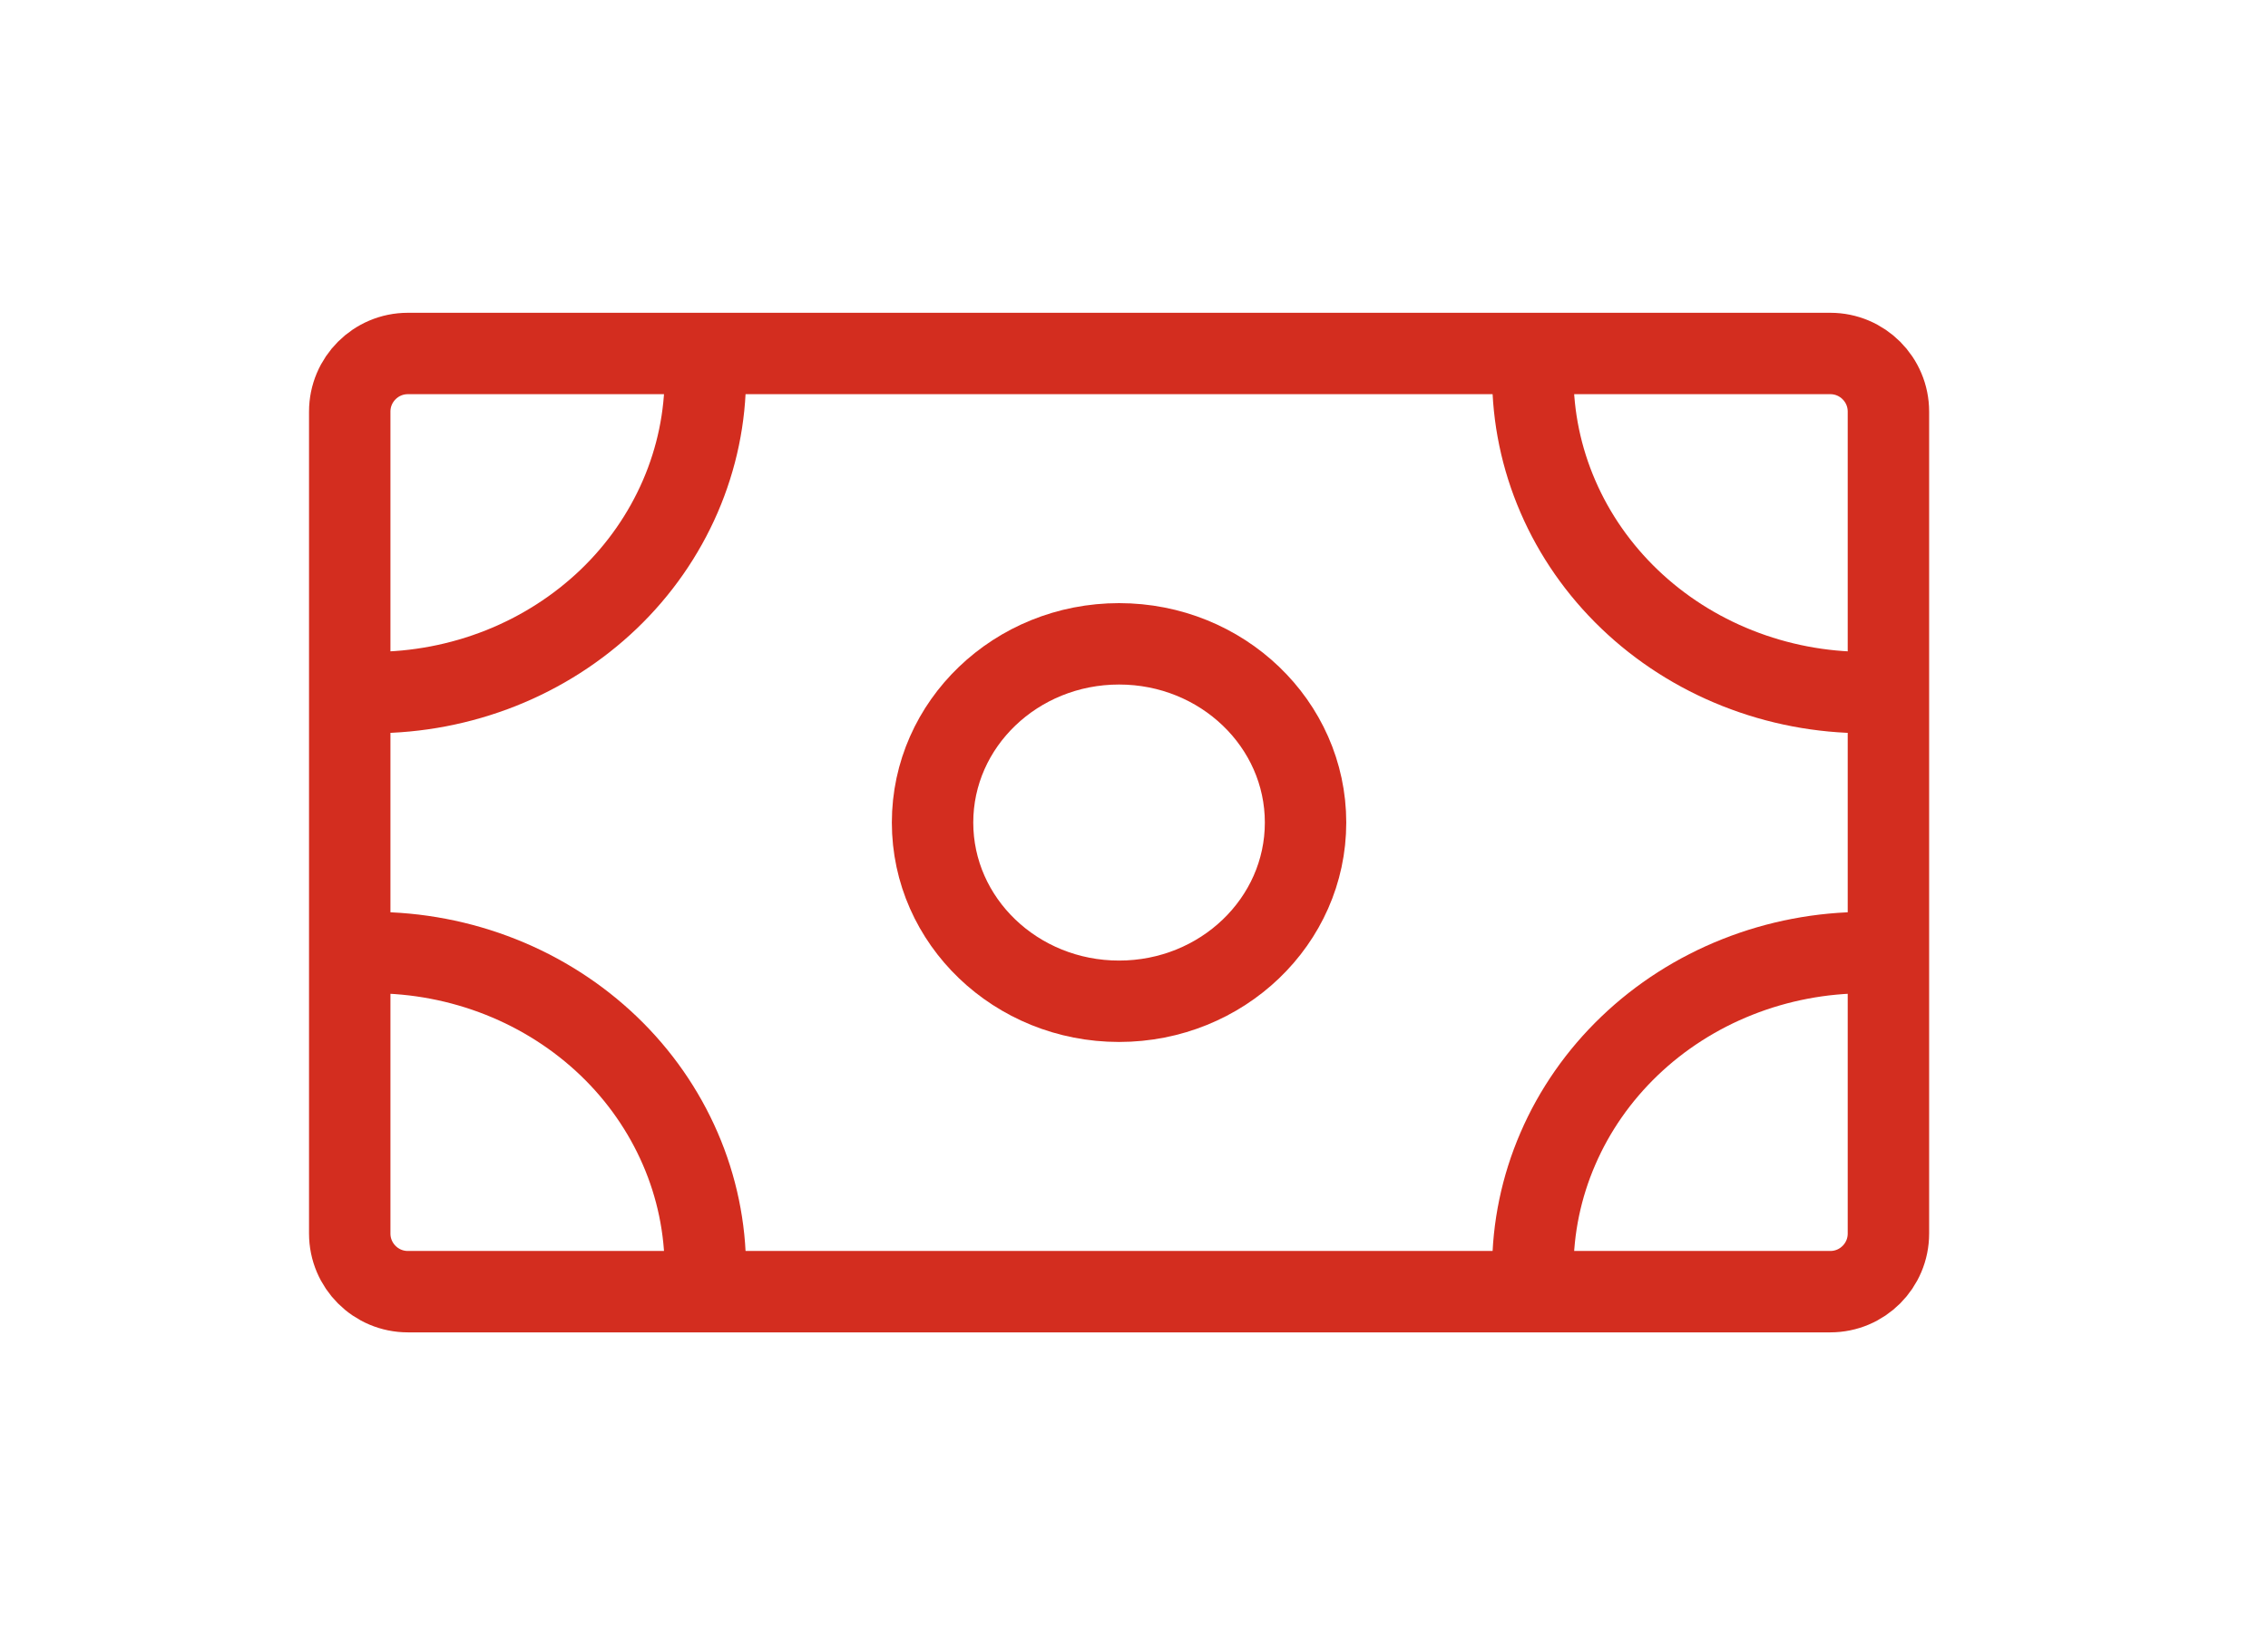 <?xml version="1.0" encoding="UTF-8"?> <svg xmlns="http://www.w3.org/2000/svg" width="39" height="28" viewBox="0 0 39 28" fill="none"> <path d="M6.014 21.217V7.08C6.014 6.528 6.461 6.08 7.014 6.08H31.473C32.026 6.08 32.473 6.528 32.473 7.08V21.217C32.473 21.769 32.026 22.217 31.473 22.217H7.014C6.461 22.217 6.014 21.769 6.014 21.217Z" stroke="#D32D1F" stroke-width="1.4"></path> <ellipse cx="19.243" cy="14.148" rx="3.207" ry="3.074" stroke="#D32D1F" stroke-width="1.4"></ellipse> <path d="M12.129 6.464C12.129 7.176 11.983 7.88 11.698 8.539C11.413 9.198 10.995 9.799 10.466 10.306C9.936 10.813 9.306 11.217 8.611 11.493C7.915 11.769 7.169 11.912 6.414 11.912" stroke="#D32D1F" stroke-width="1.4"></path> <path d="M26.358 6.464C26.358 7.176 26.504 7.88 26.789 8.539C27.073 9.198 27.492 9.799 28.021 10.306C28.55 10.813 29.18 11.217 29.876 11.493C30.571 11.769 31.318 11.912 32.072 11.912" stroke="#D32D1F" stroke-width="1.4"></path> <path d="M12.129 21.832C12.129 21.121 11.983 20.416 11.698 19.758C11.413 19.099 10.995 18.498 10.466 17.991C9.936 17.484 9.306 17.08 8.611 16.804C7.915 16.528 7.169 16.385 6.414 16.385" stroke="#D32D1F" stroke-width="1.4"></path> <path d="M26.358 21.832C26.358 21.121 26.504 20.416 26.789 19.758C27.073 19.099 27.492 18.498 28.021 17.991C28.55 17.484 29.18 17.08 29.876 16.804C30.571 16.528 31.318 16.385 32.072 16.385" stroke="#D32D1F" stroke-width="1.4"></path> </svg> 